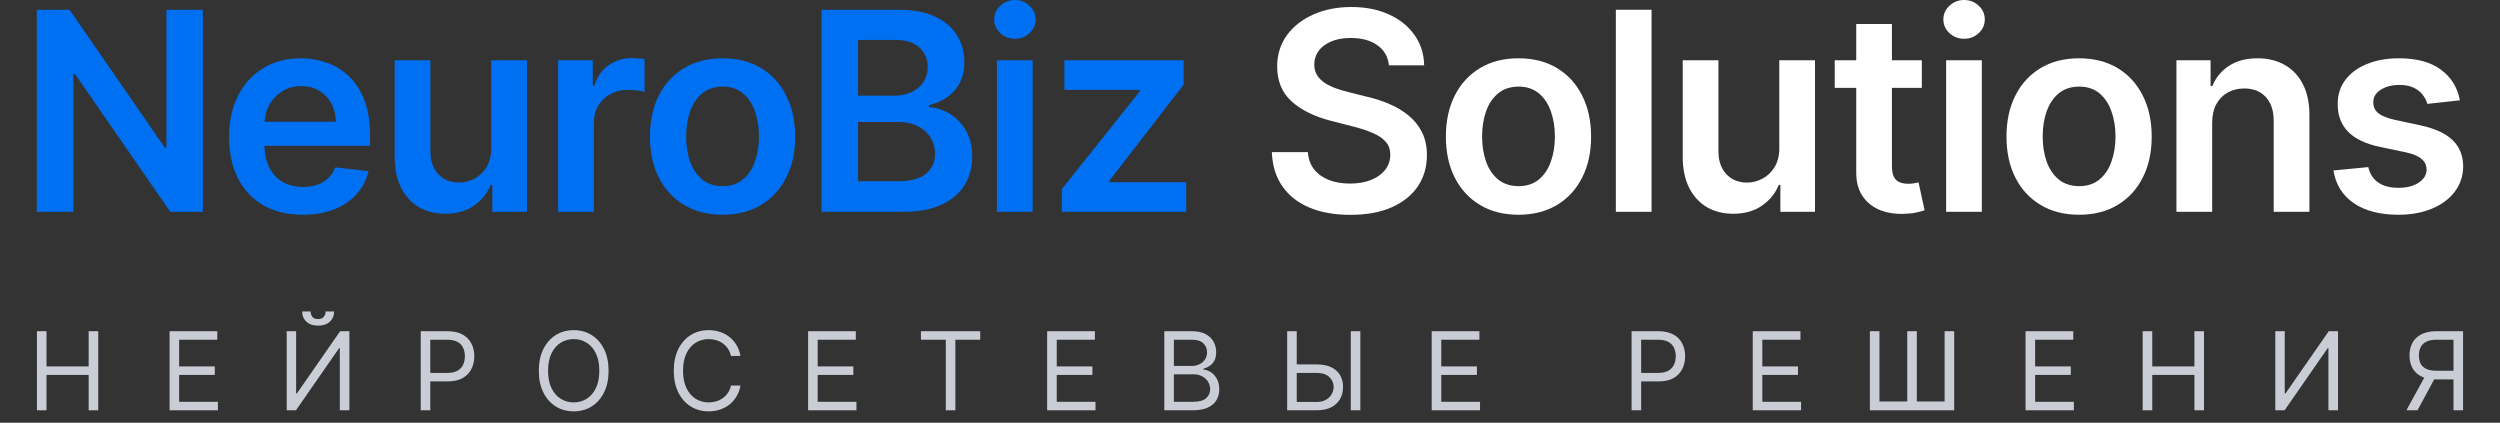 <?xml version="1.0" encoding="UTF-8"?> <svg xmlns="http://www.w3.org/2000/svg" width="207" height="35" viewBox="0 0 207 35" fill="none"><rect x="0" y="0" width="207" height="35" fill="#333333" stroke="none"/><path d="M203.681 8.306L200.986 8.601C200.91 8.328 200.776 8.072 200.586 7.833C200.4 7.593 200.15 7.4 199.834 7.253C199.518 7.106 199.132 7.032 198.674 7.032C198.059 7.032 197.542 7.166 197.123 7.433C196.709 7.699 196.505 8.045 196.51 8.47C196.505 8.835 196.638 9.131 196.91 9.36C197.188 9.589 197.645 9.777 198.282 9.924L200.422 10.381C201.609 10.637 202.491 11.043 203.069 11.598C203.651 12.153 203.945 12.88 203.951 13.779C203.945 14.568 203.714 15.265 203.256 15.87C202.804 16.469 202.176 16.937 201.37 17.274C200.564 17.612 199.638 17.781 198.593 17.781C197.057 17.781 195.821 17.46 194.885 16.817C193.948 16.169 193.39 15.268 193.21 14.114L196.093 13.836C196.224 14.402 196.502 14.83 196.926 15.118C197.351 15.407 197.904 15.551 198.585 15.551C199.287 15.551 199.851 15.407 200.275 15.118C200.705 14.83 200.92 14.473 200.92 14.048C200.92 13.689 200.782 13.392 200.504 13.158C200.232 12.924 199.807 12.744 199.23 12.619L197.09 12.17C195.886 11.919 194.996 11.497 194.419 10.904C193.842 10.305 193.556 9.548 193.561 8.633C193.556 7.86 193.766 7.19 194.19 6.624C194.621 6.052 195.217 5.611 195.979 5.301C196.747 4.985 197.632 4.827 198.634 4.827C200.104 4.827 201.261 5.14 202.105 5.766C202.954 6.393 203.48 7.239 203.681 8.306Z" fill="white"></path><path d="M183.167 10.185V17.536H180.21V4.99H183.036V7.122H183.183C183.472 6.42 183.932 5.862 184.563 5.448C185.2 5.034 185.987 4.827 186.924 4.827C187.79 4.827 188.544 5.012 189.186 5.382C189.834 5.753 190.335 6.289 190.689 6.991C191.048 7.694 191.225 8.546 191.22 9.548V17.536H188.263V10.005C188.263 9.167 188.045 8.511 187.61 8.037C187.18 7.563 186.583 7.326 185.821 7.326C185.304 7.326 184.844 7.441 184.441 7.669C184.043 7.893 183.73 8.217 183.502 8.641C183.278 9.066 183.167 9.581 183.167 10.185Z" fill="white"></path><path d="M172.149 17.781C170.924 17.781 169.862 17.511 168.964 16.972C168.065 16.433 167.368 15.679 166.873 14.71C166.383 13.741 166.138 12.608 166.138 11.312C166.138 10.016 166.383 8.881 166.873 7.906C167.368 6.932 168.065 6.175 168.964 5.636C169.862 5.097 170.924 4.827 172.149 4.827C173.374 4.827 174.436 5.097 175.335 5.636C176.233 6.175 176.927 6.932 177.417 7.906C177.913 8.881 178.161 10.016 178.161 11.312C178.161 12.608 177.913 13.741 177.417 14.71C176.927 15.679 176.233 16.433 175.335 16.972C174.436 17.511 173.374 17.781 172.149 17.781ZM172.165 15.412C172.83 15.412 173.385 15.23 173.832 14.865C174.278 14.495 174.61 13.999 174.828 13.379C175.051 12.758 175.163 12.066 175.163 11.304C175.163 10.536 175.051 9.842 174.828 9.221C174.61 8.595 174.278 8.097 173.832 7.727C173.385 7.356 172.83 7.171 172.165 7.171C171.485 7.171 170.919 7.356 170.467 7.727C170.02 8.097 169.685 8.595 169.462 9.221C169.244 9.842 169.135 10.536 169.135 11.304C169.135 12.066 169.244 12.758 169.462 13.379C169.685 13.999 170.02 14.495 170.467 14.865C170.919 15.23 171.485 15.412 172.165 15.412Z" fill="white"></path><path d="M161.14 17.536V4.99H164.096V17.536H161.14ZM162.626 3.21C162.158 3.21 161.755 3.055 161.417 2.744C161.08 2.429 160.911 2.05 160.911 1.609C160.911 1.163 161.08 0.784 161.417 0.474C161.755 0.158 162.158 0 162.626 0C163.1 0 163.503 0.158 163.835 0.474C164.173 0.784 164.341 1.163 164.341 1.609C164.341 2.05 164.173 2.429 163.835 2.744C163.503 3.055 163.1 3.21 162.626 3.21Z" fill="white"></path><path d="M159.127 4.99V7.277H151.915V4.99H159.127ZM153.696 1.985H156.652V13.762C156.652 14.16 156.712 14.465 156.832 14.677C156.957 14.884 157.121 15.026 157.322 15.102C157.523 15.178 157.747 15.216 157.992 15.216C158.177 15.216 158.346 15.203 158.498 15.175C158.656 15.148 158.776 15.124 158.858 15.102L159.356 17.413C159.198 17.468 158.972 17.528 158.678 17.593C158.389 17.658 158.035 17.697 157.616 17.707C156.875 17.729 156.208 17.617 155.615 17.372C155.021 17.122 154.55 16.735 154.202 16.213C153.859 15.69 153.69 15.037 153.696 14.252V1.985Z" fill="white"></path><path d="M147.325 12.26V4.99H150.282V17.536H147.415V15.306H147.285C147.001 16.009 146.536 16.583 145.888 17.029C145.245 17.476 144.453 17.699 143.511 17.699C142.689 17.699 141.962 17.517 141.33 17.152C140.704 16.782 140.214 16.245 139.86 15.543C139.506 14.835 139.329 13.98 139.329 12.978V4.99H142.286V12.521C142.286 13.316 142.504 13.948 142.939 14.416C143.375 14.884 143.947 15.118 144.655 15.118C145.09 15.118 145.512 15.012 145.921 14.8C146.329 14.587 146.664 14.271 146.925 13.852C147.192 13.428 147.325 12.897 147.325 12.26Z" fill="white"></path><path d="M136.749 0.809V17.536H133.792V0.809H136.749Z" fill="white"></path><path d="M125.731 17.781C124.506 17.781 123.444 17.511 122.546 16.972C121.648 16.433 120.951 15.679 120.455 14.71C119.965 13.741 119.72 12.608 119.72 11.312C119.72 10.016 119.965 8.881 120.455 7.906C120.951 6.932 121.648 6.175 122.546 5.636C123.444 5.097 124.506 4.827 125.731 4.827C126.957 4.827 128.018 5.097 128.917 5.636C129.815 6.175 130.509 6.932 130.999 7.906C131.495 8.881 131.743 10.016 131.743 11.312C131.743 12.608 131.495 13.741 130.999 14.71C130.509 15.679 129.815 16.433 128.917 16.972C128.018 17.511 126.957 17.781 125.731 17.781ZM125.748 15.412C126.412 15.412 126.967 15.23 127.414 14.865C127.86 14.495 128.193 13.999 128.41 13.379C128.634 12.758 128.745 12.066 128.745 11.304C128.745 10.536 128.634 9.842 128.41 9.221C128.193 8.595 127.86 8.097 127.414 7.727C126.967 7.356 126.412 7.171 125.748 7.171C125.067 7.171 124.501 7.356 124.049 7.727C123.602 8.097 123.267 8.595 123.044 9.221C122.826 9.842 122.718 10.536 122.718 11.304C122.718 12.066 122.826 12.758 123.044 13.379C123.267 13.999 123.602 14.495 124.049 14.865C124.501 15.23 125.067 15.412 125.748 15.412Z" fill="white"></path><path d="M115.004 5.407C114.928 4.694 114.606 4.138 114.04 3.741C113.479 3.343 112.75 3.145 111.851 3.145C111.219 3.145 110.678 3.24 110.226 3.43C109.774 3.621 109.428 3.88 109.188 4.206C108.949 4.533 108.826 4.906 108.821 5.325C108.821 5.674 108.9 5.976 109.058 6.232C109.221 6.488 109.442 6.706 109.719 6.885C109.997 7.06 110.305 7.207 110.642 7.326C110.98 7.446 111.32 7.547 111.663 7.629L113.231 8.021C113.863 8.168 114.47 8.366 115.053 8.617C115.641 8.867 116.166 9.183 116.629 9.564C117.097 9.945 117.468 10.405 117.74 10.945C118.012 11.484 118.148 12.115 118.148 12.839C118.148 13.82 117.898 14.683 117.397 15.429C116.896 16.169 116.172 16.749 115.224 17.168C114.282 17.582 113.142 17.789 111.802 17.789C110.501 17.789 109.371 17.588 108.413 17.185C107.46 16.782 106.714 16.194 106.175 15.421C105.641 14.647 105.352 13.705 105.309 12.595H108.29C108.334 13.177 108.513 13.662 108.829 14.048C109.145 14.435 109.556 14.723 110.062 14.914C110.574 15.105 111.146 15.2 111.778 15.2C112.436 15.2 113.014 15.102 113.509 14.906C114.01 14.704 114.402 14.427 114.685 14.073C114.968 13.713 115.113 13.294 115.118 12.815C115.113 12.379 114.985 12.02 114.734 11.737C114.484 11.448 114.133 11.209 113.681 11.018C113.234 10.822 112.711 10.648 112.112 10.495L110.209 10.005C108.832 9.651 107.743 9.115 106.942 8.396C106.147 7.672 105.75 6.711 105.75 5.513C105.75 4.528 106.017 3.665 106.55 2.924C107.089 2.183 107.822 1.609 108.747 1.201C109.673 0.787 110.721 0.58 111.892 0.58C113.079 0.58 114.119 0.787 115.012 1.201C115.91 1.609 116.616 2.178 117.127 2.908C117.639 3.632 117.903 4.465 117.92 5.407H115.004Z" fill="white"></path><path d="M87.919 17.536V15.657L94.388 7.547V7.441H88.132V4.99H98.006V7.008L91.848 14.979V15.086H98.219V17.536H87.919Z" fill="#0070F2"></path><path d="M82.545 17.536V4.99H85.502V17.536H82.545ZM84.032 3.21C83.564 3.21 83.161 3.055 82.823 2.744C82.486 2.429 82.317 2.05 82.317 1.609C82.317 1.163 82.486 0.784 82.823 0.474C83.161 0.158 83.564 0 84.032 0C84.506 0 84.909 0.158 85.241 0.474C85.578 0.784 85.747 1.163 85.747 1.609C85.747 2.05 85.578 2.429 85.241 2.744C84.909 3.055 84.506 3.21 84.032 3.21Z" fill="#0070F2"></path><path d="M68.02 17.536V0.809H74.423C75.632 0.809 76.637 0.999 77.437 1.38C78.243 1.756 78.845 2.271 79.242 2.924C79.645 3.577 79.847 4.318 79.847 5.146C79.847 5.826 79.716 6.409 79.454 6.893C79.193 7.373 78.842 7.762 78.401 8.061C77.96 8.361 77.467 8.576 76.923 8.707V8.87C77.516 8.903 78.085 9.085 78.63 9.417C79.18 9.744 79.629 10.207 79.977 10.806C80.326 11.405 80.5 12.129 80.5 12.978C80.5 13.844 80.29 14.623 79.871 15.314C79.452 16 78.82 16.542 77.976 16.94C77.132 17.337 76.07 17.536 74.791 17.536H68.02ZM71.05 15.004H74.309C75.409 15.004 76.201 14.794 76.686 14.375C77.176 13.95 77.421 13.406 77.421 12.742C77.421 12.246 77.298 11.8 77.053 11.402C76.808 10.999 76.46 10.683 76.008 10.454C75.556 10.22 75.017 10.103 74.391 10.103H71.05V15.004ZM71.05 7.923H74.048C74.57 7.923 75.041 7.827 75.46 7.637C75.88 7.441 76.209 7.166 76.449 6.812C76.694 6.452 76.816 6.028 76.816 5.538C76.816 4.89 76.588 4.356 76.13 3.937C75.678 3.518 75.006 3.308 74.113 3.308H71.05V7.923Z" fill="#0070F2"></path><path d="M59.828 17.781C58.603 17.781 57.541 17.511 56.643 16.972C55.745 16.433 55.047 15.679 54.552 14.71C54.062 13.741 53.817 12.608 53.817 11.312C53.817 10.016 54.062 8.881 54.552 7.906C55.047 6.932 55.745 6.175 56.643 5.636C57.541 5.097 58.603 4.827 59.828 4.827C61.053 4.827 62.115 5.097 63.014 5.636C63.912 6.175 64.606 6.932 65.096 7.906C65.592 8.881 65.84 10.016 65.84 11.312C65.84 12.608 65.592 13.741 65.096 14.71C64.606 15.679 63.912 16.433 63.014 16.972C62.115 17.511 61.053 17.781 59.828 17.781ZM59.845 15.412C60.509 15.412 61.064 15.23 61.511 14.865C61.957 14.495 62.289 13.999 62.507 13.379C62.73 12.758 62.842 12.066 62.842 11.304C62.842 10.536 62.73 9.842 62.507 9.221C62.289 8.595 61.957 8.097 61.511 7.727C61.064 7.356 60.509 7.171 59.845 7.171C59.164 7.171 58.598 7.356 58.146 7.727C57.699 8.097 57.364 8.595 57.141 9.221C56.923 9.842 56.815 10.536 56.815 11.304C56.815 12.066 56.923 12.758 57.141 13.379C57.364 13.999 57.699 14.495 58.146 14.865C58.598 15.23 59.164 15.412 59.845 15.412Z" fill="#0070F2"></path><path d="M46.214 17.536V4.99H49.08V7.081H49.211C49.44 6.357 49.832 5.799 50.387 5.407C50.948 5.009 51.588 4.811 52.306 4.811C52.47 4.811 52.652 4.819 52.854 4.835C53.061 4.846 53.232 4.865 53.368 4.892V7.612C53.243 7.569 53.044 7.531 52.772 7.498C52.505 7.46 52.247 7.441 51.996 7.441C51.457 7.441 50.972 7.558 50.542 7.792C50.118 8.021 49.783 8.339 49.538 8.748C49.293 9.156 49.17 9.627 49.17 10.161V17.536H46.214Z" fill="#0070F2"></path><path d="M40.676 12.26V4.99H43.633V17.536H40.766V15.306H40.636C40.352 16.009 39.887 16.583 39.239 17.029C38.596 17.476 37.804 17.699 36.862 17.699C36.04 17.699 35.313 17.517 34.681 17.152C34.055 16.782 33.565 16.245 33.211 15.543C32.857 14.835 32.68 13.98 32.68 12.978V4.99H35.637V12.521C35.637 13.316 35.855 13.948 36.29 14.416C36.726 14.884 37.298 15.118 38.006 15.118C38.441 15.118 38.863 15.012 39.272 14.8C39.68 14.587 40.015 14.271 40.276 13.852C40.543 13.428 40.676 12.897 40.676 12.26Z" fill="#0070F2"></path><path d="M25.061 17.781C23.803 17.781 22.716 17.52 21.802 16.997C20.892 16.469 20.193 15.723 19.703 14.759C19.212 13.79 18.968 12.649 18.968 11.337C18.968 10.046 19.212 8.914 19.703 7.939C20.198 6.959 20.89 6.197 21.777 5.652C22.665 5.102 23.707 4.827 24.905 4.827C25.678 4.827 26.408 4.952 27.094 5.203C27.786 5.448 28.396 5.829 28.924 6.346C29.457 6.864 29.877 7.522 30.182 8.323C30.486 9.118 30.639 10.065 30.639 11.165V12.072H20.356V10.079H27.805C27.799 9.513 27.677 9.009 27.437 8.568C27.198 8.121 26.863 7.77 26.433 7.514C26.008 7.258 25.512 7.13 24.946 7.13C24.342 7.13 23.811 7.277 23.354 7.571C22.896 7.86 22.539 8.241 22.284 8.715C22.033 9.183 21.905 9.698 21.9 10.258V11.998C21.9 12.728 22.033 13.354 22.3 13.877C22.567 14.394 22.94 14.791 23.419 15.069C23.898 15.341 24.459 15.478 25.101 15.478C25.532 15.478 25.921 15.418 26.269 15.298C26.618 15.173 26.92 14.99 27.176 14.751C27.432 14.511 27.625 14.214 27.756 13.86L30.517 14.171C30.342 14.9 30.01 15.537 29.52 16.082C29.035 16.621 28.415 17.04 27.658 17.34C26.901 17.634 26.035 17.781 25.061 17.781Z" fill="#0070F2"></path><path d="M16.795 0.809V17.536H14.1L6.218 6.142H6.08V17.536H3.049V0.809H5.761L13.635 12.211H13.782V0.809H16.795Z" fill="#0070F2"></path><path d="M203.942 33.971H203.149V28.129H201.756C201.402 28.129 201.117 28.183 200.902 28.291C200.687 28.398 200.53 28.549 200.432 28.745C200.334 28.941 200.285 29.171 200.285 29.433C200.285 29.695 200.333 29.921 200.429 30.11C200.527 30.298 200.683 30.442 200.896 30.545C201.111 30.647 201.393 30.698 201.743 30.698H203.507V31.414H201.717C201.21 31.414 200.794 31.33 200.468 31.162C200.142 30.991 199.9 30.757 199.742 30.459C199.584 30.16 199.506 29.818 199.506 29.433C199.506 29.047 199.584 28.703 199.742 28.4C199.9 28.098 200.143 27.86 200.471 27.688C200.799 27.513 201.219 27.425 201.73 27.425H203.942V33.971ZM200.861 31.03H201.756L200.17 33.971H199.25L200.861 31.03Z" fill="#CBCDD6"></path><path d="M188.396 27.425H189.176V32.577H189.24L192.82 27.425H193.587V33.971H192.794V28.832H192.73L189.163 33.971H188.396V27.425Z" fill="#CBCDD6"></path><path d="M177.414 33.971V27.425H178.207V30.34H181.697V27.425H182.49V33.971H181.697V31.043H178.207V33.971H177.414Z" fill="#CBCDD6"></path><path d="M167.715 33.971V27.425H171.666V28.129H168.508V30.34H171.461V31.043H168.508V33.268H171.717V33.971H167.715Z" fill="#CBCDD6"></path><path d="M154.826 27.425H155.619V33.242H157.92V27.425H158.712V33.242H161.014V27.425H161.806V33.971H154.826V27.425Z" fill="#CBCDD6"></path><path d="M145.127 33.971V27.425H149.077V28.129H145.92V30.34H148.873V31.043H145.92V33.268H149.129V33.971H145.127Z" fill="#CBCDD6"></path><path d="M135.094 33.971V27.425H137.306C137.819 27.425 138.239 27.518 138.565 27.703C138.893 27.887 139.136 28.135 139.294 28.448C139.452 28.761 139.53 29.111 139.53 29.496C139.53 29.882 139.452 30.233 139.294 30.548C139.138 30.863 138.898 31.115 138.572 31.302C138.246 31.488 137.828 31.58 137.319 31.58H135.734V30.877H137.293C137.645 30.877 137.927 30.816 138.14 30.695C138.353 30.573 138.508 30.409 138.604 30.203C138.702 29.994 138.751 29.759 138.751 29.496C138.751 29.234 138.702 29 138.604 28.793C138.508 28.587 138.352 28.425 138.137 28.308C137.922 28.188 137.636 28.129 137.28 28.129H135.887V33.971H135.094Z" fill="#CBCDD6"></path><path d="M118.544 33.971V27.425H122.494V28.129H119.337V30.34H122.29V31.043H119.337V33.268H122.546V33.971H118.544Z" fill="#CBCDD6"></path><path d="M107.166 30.174H109.032C109.501 30.174 109.896 30.251 110.218 30.404C110.542 30.558 110.787 30.774 110.953 31.053C111.121 31.332 111.206 31.661 111.206 32.041C111.206 32.42 111.121 32.754 110.953 33.044C110.787 33.334 110.542 33.561 110.218 33.725C109.896 33.889 109.501 33.971 109.032 33.971H106.578V27.425H107.37V33.281H109.032C109.331 33.281 109.583 33.221 109.79 33.102C109.998 32.98 110.156 32.825 110.263 32.635C110.371 32.443 110.426 32.241 110.426 32.028C110.426 31.715 110.305 31.445 110.065 31.219C109.824 30.991 109.48 30.877 109.032 30.877H107.166V30.174ZM112.637 27.425V33.971H111.845V27.425H112.637Z" fill="#CBCDD6"></path><path d="M96.404 33.971V27.425H98.692C99.148 27.425 99.525 27.504 99.821 27.662C100.117 27.817 100.337 28.027 100.482 28.291C100.627 28.554 100.7 28.845 100.7 29.164C100.7 29.445 100.65 29.678 100.549 29.861C100.451 30.044 100.321 30.189 100.159 30.296C100 30.402 99.826 30.481 99.638 30.532V30.596C99.839 30.609 100.04 30.679 100.243 30.807C100.445 30.935 100.614 31.118 100.751 31.357C100.887 31.595 100.955 31.887 100.955 32.232C100.955 32.56 100.881 32.855 100.732 33.117C100.582 33.38 100.347 33.587 100.025 33.741C99.704 33.894 99.285 33.971 98.769 33.971H96.404ZM97.197 33.268H98.769C99.287 33.268 99.654 33.168 99.872 32.967C100.091 32.765 100.201 32.52 100.201 32.232C100.201 32.011 100.145 31.806 100.032 31.619C99.919 31.429 99.758 31.278 99.549 31.165C99.34 31.05 99.093 30.992 98.808 30.992H97.197V33.268ZM97.197 30.302H98.667C98.906 30.302 99.121 30.255 99.312 30.161C99.506 30.067 99.66 29.935 99.773 29.765C99.888 29.595 99.945 29.394 99.945 29.164C99.945 28.876 99.845 28.633 99.645 28.432C99.445 28.23 99.127 28.129 98.692 28.129H97.197V30.302Z" fill="#CBCDD6"></path><path d="M86.705 33.971V27.425H90.656V28.129H87.498V30.34H90.451V31.043H87.498V33.268H90.707V33.971H86.705Z" fill="#CBCDD6"></path><path d="M76.253 28.129V27.425H81.162V28.129H79.104V33.971H78.311V28.129H76.253Z" fill="#CBCDD6"></path><path d="M66.912 33.971V27.425H70.862V28.129H67.704V30.34H70.658V31.043H67.704V33.268H70.913V33.971H66.912Z" fill="#CBCDD6"></path><path d="M61.311 29.471H60.519C60.472 29.243 60.39 29.043 60.272 28.87C60.157 28.697 60.017 28.553 59.85 28.435C59.687 28.316 59.504 28.227 59.304 28.167C59.104 28.107 58.895 28.077 58.678 28.077C58.281 28.077 57.922 28.178 57.6 28.378C57.281 28.578 57.026 28.873 56.837 29.263C56.649 29.653 56.555 30.131 56.555 30.698C56.555 31.265 56.649 31.743 56.837 32.133C57.026 32.523 57.281 32.818 57.6 33.019C57.922 33.219 58.281 33.319 58.678 33.319C58.895 33.319 59.104 33.289 59.304 33.229C59.504 33.17 59.687 33.081 59.85 32.964C60.017 32.845 60.157 32.699 60.272 32.526C60.39 32.352 60.472 32.151 60.519 31.925H61.311C61.251 32.26 61.143 32.559 60.985 32.824C60.827 33.088 60.631 33.312 60.397 33.498C60.163 33.681 59.9 33.821 59.608 33.916C59.318 34.012 59.008 34.06 58.678 34.06C58.119 34.06 57.623 33.924 57.188 33.651C56.754 33.379 56.412 32.991 56.162 32.488C55.913 31.985 55.788 31.389 55.788 30.698C55.788 30.008 55.913 29.411 56.162 28.908C56.412 28.405 56.754 28.018 57.188 27.745C57.623 27.472 58.119 27.336 58.678 27.336C59.008 27.336 59.318 27.384 59.608 27.48C59.9 27.576 60.163 27.716 60.397 27.902C60.631 28.085 60.827 28.309 60.985 28.573C61.143 28.835 61.251 29.134 61.311 29.471Z" fill="#CBCDD6"></path><path d="M50.391 30.698C50.391 31.389 50.267 31.985 50.017 32.488C49.768 32.991 49.426 33.379 48.992 33.651C48.557 33.924 48.06 34.06 47.502 34.06C46.944 34.06 46.447 33.924 46.013 33.651C45.578 33.379 45.236 32.991 44.987 32.488C44.738 31.985 44.613 31.389 44.613 30.698C44.613 30.008 44.738 29.411 44.987 28.908C45.236 28.405 45.578 28.018 46.013 27.745C46.447 27.472 46.944 27.336 47.502 27.336C48.06 27.336 48.557 27.472 48.992 27.745C49.426 28.018 49.768 28.405 50.017 28.908C50.267 29.411 50.391 30.008 50.391 30.698ZM49.624 30.698C49.624 30.131 49.529 29.653 49.34 29.263C49.152 28.873 48.898 28.578 48.576 28.378C48.256 28.178 47.898 28.077 47.502 28.077C47.106 28.077 46.747 28.178 46.425 28.378C46.105 28.578 45.851 28.873 45.661 29.263C45.474 29.653 45.38 30.131 45.38 30.698C45.38 31.265 45.474 31.743 45.661 32.133C45.851 32.523 46.105 32.818 46.425 33.019C46.747 33.219 47.106 33.319 47.502 33.319C47.898 33.319 48.256 33.219 48.576 33.019C48.898 32.818 49.152 32.523 49.34 32.133C49.529 31.743 49.624 31.265 49.624 30.698Z" fill="#CBCDD6"></path><path d="M34.836 33.971V27.425H37.047C37.561 27.425 37.981 27.518 38.307 27.703C38.635 27.887 38.878 28.135 39.035 28.448C39.193 28.761 39.272 29.111 39.272 29.496C39.272 29.882 39.193 30.233 39.035 30.548C38.88 30.863 38.639 31.115 38.313 31.302C37.987 31.488 37.569 31.58 37.06 31.58H35.475V30.877H37.035C37.386 30.877 37.668 30.816 37.882 30.695C38.095 30.573 38.249 30.409 38.345 30.203C38.443 29.994 38.492 29.759 38.492 29.496C38.492 29.234 38.443 29 38.345 28.793C38.249 28.587 38.093 28.425 37.878 28.308C37.663 28.188 37.378 28.129 37.022 28.129H35.628V33.971H34.836Z" fill="#CBCDD6"></path><path d="M23.739 27.425H24.519V32.577H24.583L28.163 27.425H28.93V33.971H28.137V28.832H28.073L24.506 33.971H23.739V27.425ZM26.961 25.789H27.664C27.664 26.134 27.545 26.416 27.306 26.636C27.067 26.855 26.744 26.965 26.334 26.965C25.932 26.965 25.611 26.855 25.372 26.636C25.136 26.416 25.018 26.134 25.018 25.789H25.721C25.721 25.955 25.767 26.101 25.858 26.227C25.952 26.353 26.111 26.416 26.334 26.416C26.558 26.416 26.718 26.353 26.814 26.227C26.912 26.101 26.961 25.955 26.961 25.789Z" fill="#CBCDD6"></path><path d="M14.04 33.971V27.425H17.991V28.129H14.833V30.34H17.786V31.043H14.833V33.268H18.042V33.971H14.04Z" fill="#CBCDD6"></path><path d="M3.058 33.971V27.425H3.851V30.34H7.341V27.425H8.134V33.971H7.341V31.043H3.851V33.971H3.058Z" fill="#CBCDD6"></path></svg> 